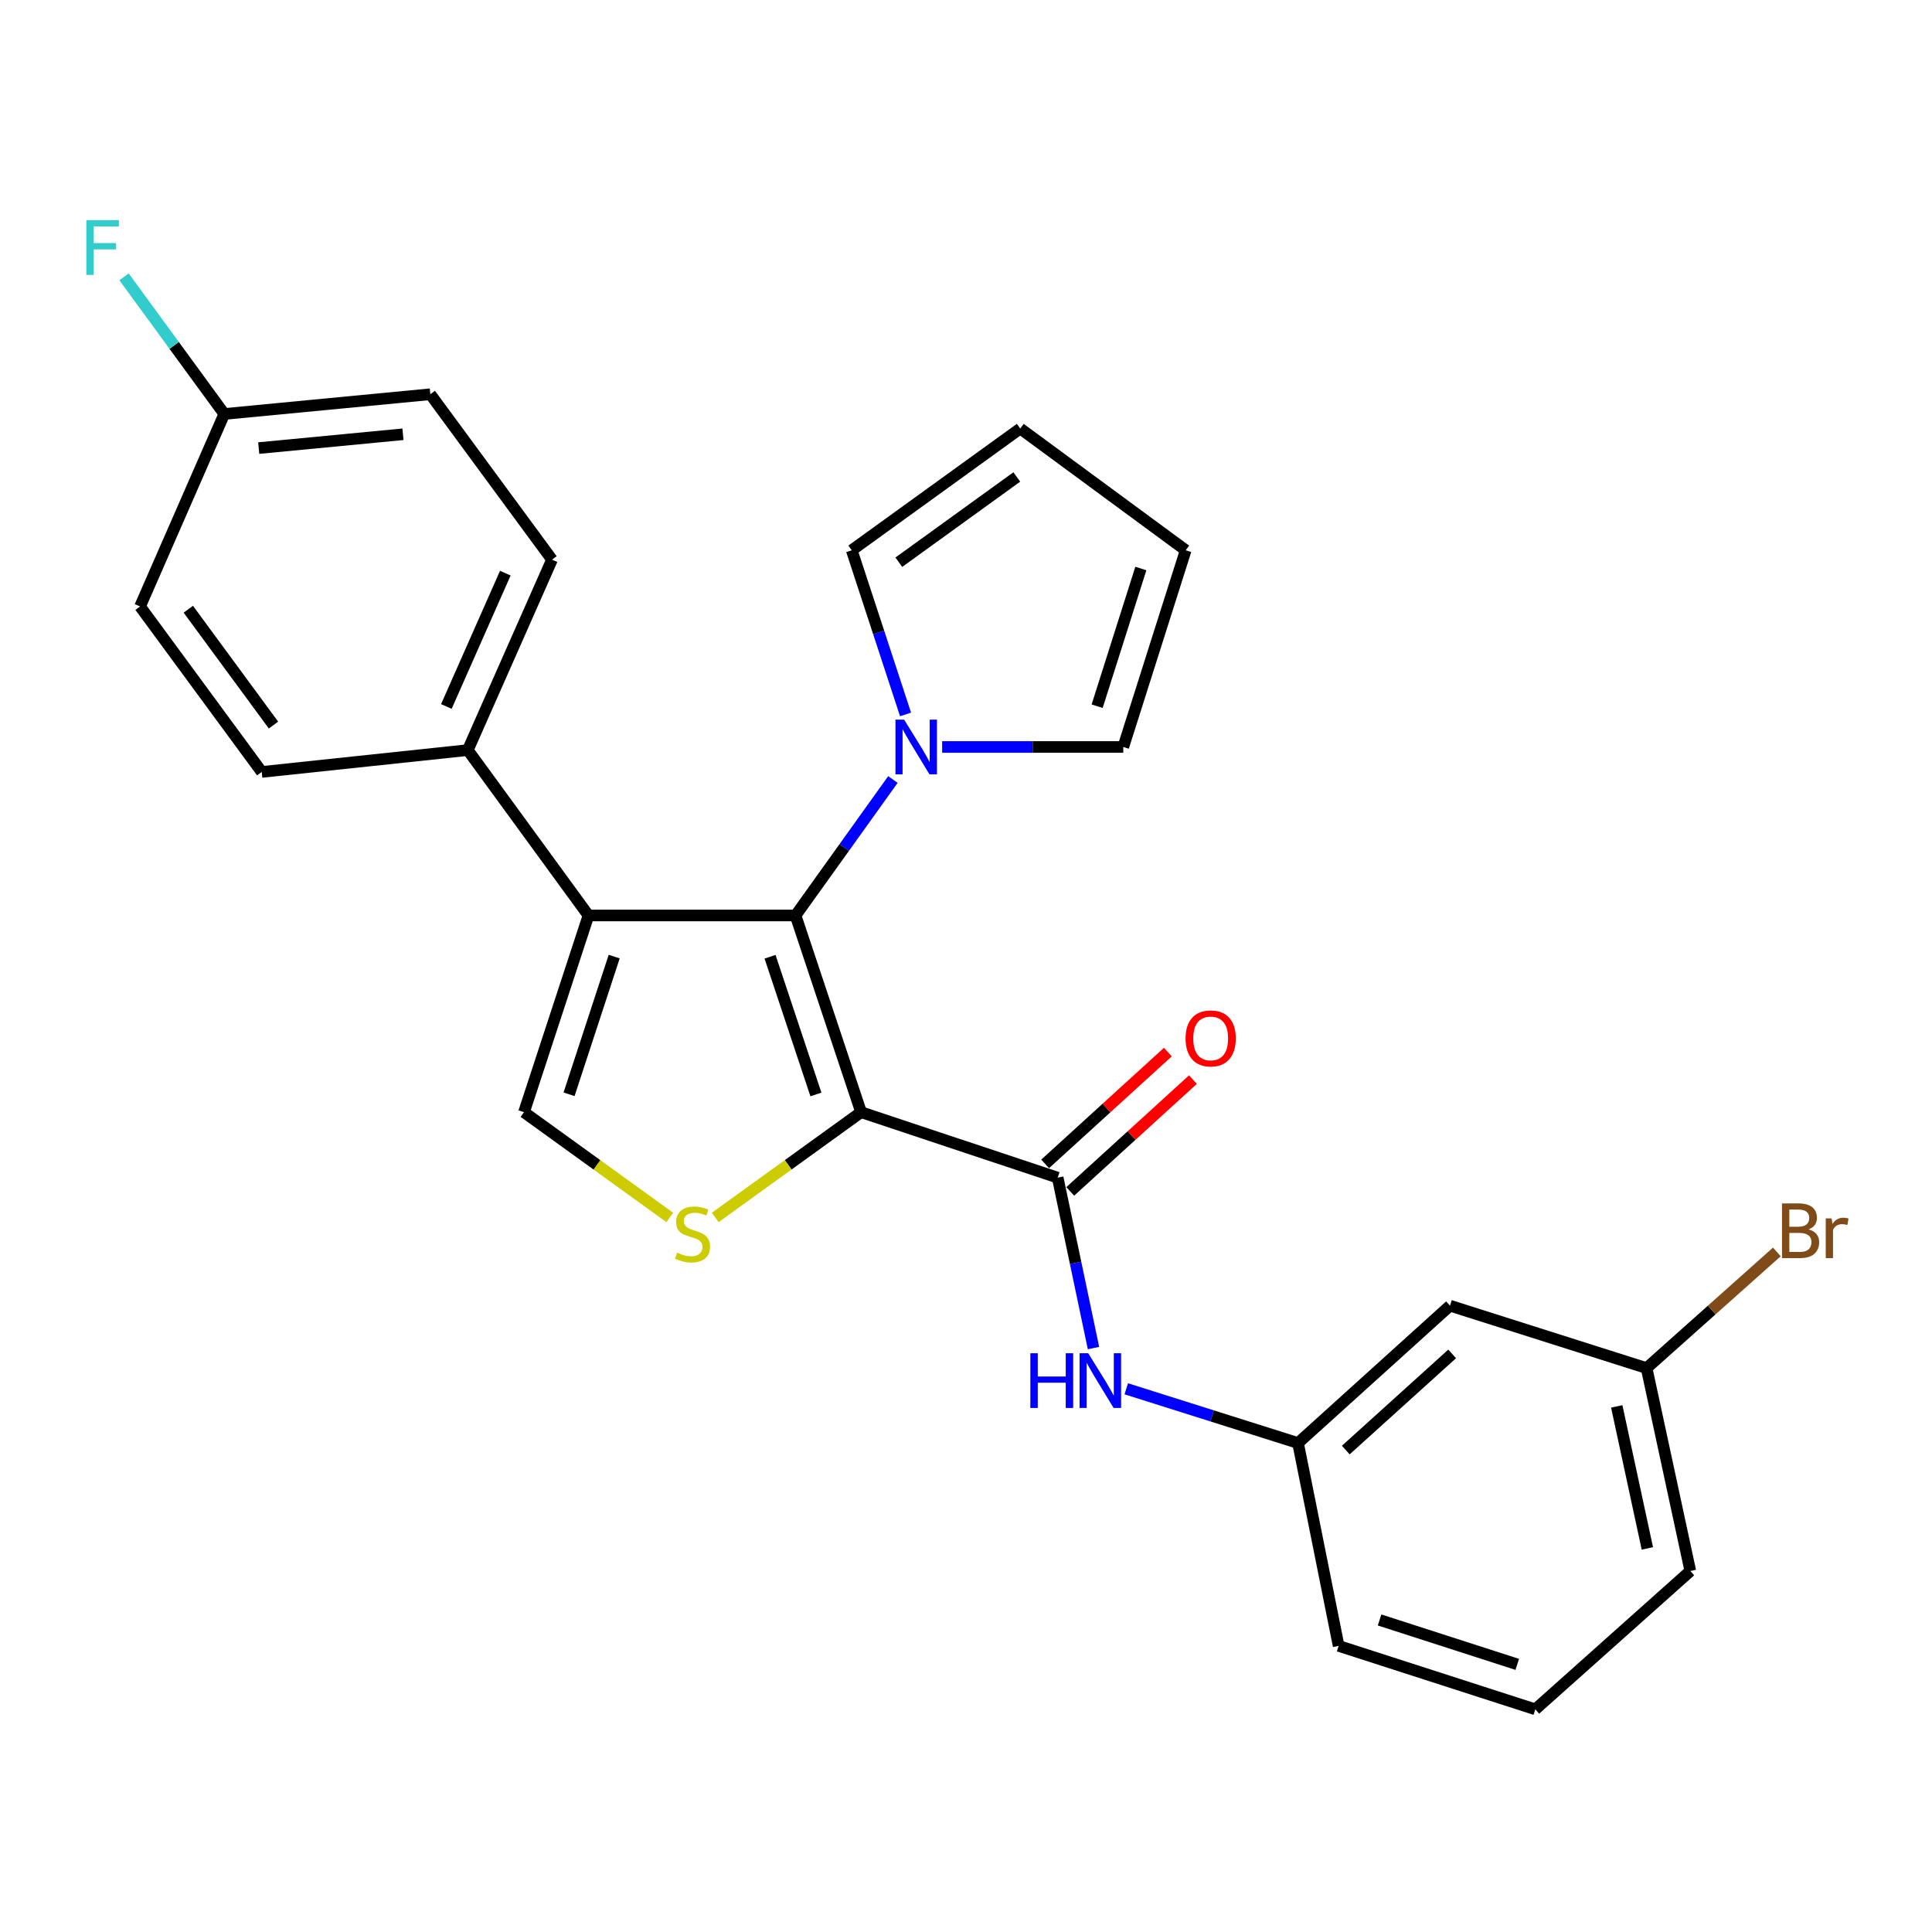 <?xml version='1.0' encoding='iso-8859-1'?>
<svg version='1.1' baseProfile='full'
              xmlns='http://www.w3.org/2000/svg'
                      xmlns:rdkit='http://www.rdkit.org/xml'
                      xmlns:xlink='http://www.w3.org/1999/xlink'
                  xml:space='preserve'
width='1000px' height='1000px' viewBox='0 0 1000 1000'>
<!-- END OF HEADER -->
<rect style='opacity:1.0;fill:#FFFFFF;stroke:none' width='1000' height='1000' x='0' y='0'> </rect>
<path class='bond-0' d='M 445.7,575.666 L 411.77,473.845' style='fill:none;fill-rule:evenodd;stroke:#000000;stroke-width:6px;stroke-linecap:butt;stroke-linejoin:miter;stroke-opacity:1' />
<path class='bond-0' d='M 422.321,566.488 L 398.57,495.213' style='fill:none;fill-rule:evenodd;stroke:#000000;stroke-width:6px;stroke-linecap:butt;stroke-linejoin:miter;stroke-opacity:1' />
<path class='bond-2' d='M 445.7,575.666 L 407.957,602.907' style='fill:none;fill-rule:evenodd;stroke:#000000;stroke-width:6px;stroke-linecap:butt;stroke-linejoin:miter;stroke-opacity:1' />
<path class='bond-2' d='M 407.957,602.907 L 370.214,630.147' style='fill:none;fill-rule:evenodd;stroke:#CCCC00;stroke-width:6px;stroke-linecap:butt;stroke-linejoin:miter;stroke-opacity:1' />
<path class='bond-3' d='M 445.7,575.666 L 547.457,609.553' style='fill:none;fill-rule:evenodd;stroke:#000000;stroke-width:6px;stroke-linecap:butt;stroke-linejoin:miter;stroke-opacity:1' />
<path class='bond-1' d='M 411.77,473.845 L 304.594,473.845' style='fill:none;fill-rule:evenodd;stroke:#000000;stroke-width:6px;stroke-linecap:butt;stroke-linejoin:miter;stroke-opacity:1' />
<path class='bond-5' d='M 411.77,473.845 L 436.97,438.66' style='fill:none;fill-rule:evenodd;stroke:#000000;stroke-width:6px;stroke-linecap:butt;stroke-linejoin:miter;stroke-opacity:1' />
<path class='bond-5' d='M 436.97,438.66 L 462.169,403.474' style='fill:none;fill-rule:evenodd;stroke:#0000FF;stroke-width:6px;stroke-linecap:butt;stroke-linejoin:miter;stroke-opacity:1' />
<path class='bond-7' d='M 304.594,473.845 L 242.132,388.25' style='fill:none;fill-rule:evenodd;stroke:#000000;stroke-width:6px;stroke-linecap:butt;stroke-linejoin:miter;stroke-opacity:1' />
<path class='bond-26' d='M 304.594,473.845 L 271.221,575.666' style='fill:none;fill-rule:evenodd;stroke:#000000;stroke-width:6px;stroke-linecap:butt;stroke-linejoin:miter;stroke-opacity:1' />
<path class='bond-26' d='M 317.907,495.123 L 294.546,566.398' style='fill:none;fill-rule:evenodd;stroke:#000000;stroke-width:6px;stroke-linecap:butt;stroke-linejoin:miter;stroke-opacity:1' />
<path class='bond-4' d='M 346.675,630.144 L 308.948,602.905' style='fill:none;fill-rule:evenodd;stroke:#CCCC00;stroke-width:6px;stroke-linecap:butt;stroke-linejoin:miter;stroke-opacity:1' />
<path class='bond-4' d='M 308.948,602.905 L 271.221,575.666' style='fill:none;fill-rule:evenodd;stroke:#000000;stroke-width:6px;stroke-linecap:butt;stroke-linejoin:miter;stroke-opacity:1' />
<path class='bond-6' d='M 547.457,609.553 L 556.724,653.654' style='fill:none;fill-rule:evenodd;stroke:#000000;stroke-width:6px;stroke-linecap:butt;stroke-linejoin:miter;stroke-opacity:1' />
<path class='bond-6' d='M 556.724,653.654 L 565.991,697.755' style='fill:none;fill-rule:evenodd;stroke:#0000FF;stroke-width:6px;stroke-linecap:butt;stroke-linejoin:miter;stroke-opacity:1' />
<path class='bond-10' d='M 553.949,616.678 L 585.705,587.744' style='fill:none;fill-rule:evenodd;stroke:#000000;stroke-width:6px;stroke-linecap:butt;stroke-linejoin:miter;stroke-opacity:1' />
<path class='bond-10' d='M 585.705,587.744 L 617.461,558.809' style='fill:none;fill-rule:evenodd;stroke:#FF0000;stroke-width:6px;stroke-linecap:butt;stroke-linejoin:miter;stroke-opacity:1' />
<path class='bond-10' d='M 540.965,602.428 L 572.721,573.494' style='fill:none;fill-rule:evenodd;stroke:#000000;stroke-width:6px;stroke-linecap:butt;stroke-linejoin:miter;stroke-opacity:1' />
<path class='bond-10' d='M 572.721,573.494 L 604.477,544.559' style='fill:none;fill-rule:evenodd;stroke:#FF0000;stroke-width:6px;stroke-linecap:butt;stroke-linejoin:miter;stroke-opacity:1' />
<path class='bond-8' d='M 487.651,386.633 L 534.529,386.633' style='fill:none;fill-rule:evenodd;stroke:#0000FF;stroke-width:6px;stroke-linecap:butt;stroke-linejoin:miter;stroke-opacity:1' />
<path class='bond-8' d='M 534.529,386.633 L 581.408,386.633' style='fill:none;fill-rule:evenodd;stroke:#000000;stroke-width:6px;stroke-linecap:butt;stroke-linejoin:miter;stroke-opacity:1' />
<path class='bond-9' d='M 468.712,369.794 L 454.785,327.308' style='fill:none;fill-rule:evenodd;stroke:#0000FF;stroke-width:6px;stroke-linecap:butt;stroke-linejoin:miter;stroke-opacity:1' />
<path class='bond-9' d='M 454.785,327.308 L 440.859,284.822' style='fill:none;fill-rule:evenodd;stroke:#000000;stroke-width:6px;stroke-linecap:butt;stroke-linejoin:miter;stroke-opacity:1' />
<path class='bond-11' d='M 582.953,718.837 L 627.404,732.874' style='fill:none;fill-rule:evenodd;stroke:#0000FF;stroke-width:6px;stroke-linecap:butt;stroke-linejoin:miter;stroke-opacity:1' />
<path class='bond-11' d='M 627.404,732.874 L 671.855,746.911' style='fill:none;fill-rule:evenodd;stroke:#000000;stroke-width:6px;stroke-linecap:butt;stroke-linejoin:miter;stroke-opacity:1' />
<path class='bond-15' d='M 242.132,388.25 L 285.722,289.674' style='fill:none;fill-rule:evenodd;stroke:#000000;stroke-width:6px;stroke-linecap:butt;stroke-linejoin:miter;stroke-opacity:1' />
<path class='bond-15' d='M 231.039,365.667 L 261.552,296.664' style='fill:none;fill-rule:evenodd;stroke:#000000;stroke-width:6px;stroke-linecap:butt;stroke-linejoin:miter;stroke-opacity:1' />
<path class='bond-16' d='M 242.132,388.25 L 135.47,399.56' style='fill:none;fill-rule:evenodd;stroke:#000000;stroke-width:6px;stroke-linecap:butt;stroke-linejoin:miter;stroke-opacity:1' />
<path class='bond-13' d='M 581.408,386.633 L 613.72,284.822' style='fill:none;fill-rule:evenodd;stroke:#000000;stroke-width:6px;stroke-linecap:butt;stroke-linejoin:miter;stroke-opacity:1' />
<path class='bond-13' d='M 567.88,365.529 L 590.498,294.262' style='fill:none;fill-rule:evenodd;stroke:#000000;stroke-width:6px;stroke-linecap:butt;stroke-linejoin:miter;stroke-opacity:1' />
<path class='bond-14' d='M 440.859,284.822 L 528.082,221.804' style='fill:none;fill-rule:evenodd;stroke:#000000;stroke-width:6px;stroke-linecap:butt;stroke-linejoin:miter;stroke-opacity:1' />
<path class='bond-14' d='M 465.232,290.996 L 526.288,246.883' style='fill:none;fill-rule:evenodd;stroke:#000000;stroke-width:6px;stroke-linecap:butt;stroke-linejoin:miter;stroke-opacity:1' />
<path class='bond-12' d='M 671.855,746.911 L 750.51,675.817' style='fill:none;fill-rule:evenodd;stroke:#000000;stroke-width:6px;stroke-linecap:butt;stroke-linejoin:miter;stroke-opacity:1' />
<path class='bond-12' d='M 696.58,750.549 L 751.639,700.783' style='fill:none;fill-rule:evenodd;stroke:#000000;stroke-width:6px;stroke-linecap:butt;stroke-linejoin:miter;stroke-opacity:1' />
<path class='bond-24' d='M 671.855,746.911 L 692.879,851.913' style='fill:none;fill-rule:evenodd;stroke:#000000;stroke-width:6px;stroke-linecap:butt;stroke-linejoin:miter;stroke-opacity:1' />
<path class='bond-17' d='M 750.51,675.817 L 852.278,708.129' style='fill:none;fill-rule:evenodd;stroke:#000000;stroke-width:6px;stroke-linecap:butt;stroke-linejoin:miter;stroke-opacity:1' />
<path class='bond-27' d='M 613.72,284.822 L 528.082,221.804' style='fill:none;fill-rule:evenodd;stroke:#000000;stroke-width:6px;stroke-linecap:butt;stroke-linejoin:miter;stroke-opacity:1' />
<path class='bond-20' d='M 285.722,289.674 L 222.725,204.057' style='fill:none;fill-rule:evenodd;stroke:#000000;stroke-width:6px;stroke-linecap:butt;stroke-linejoin:miter;stroke-opacity:1' />
<path class='bond-19' d='M 135.47,399.56 L 72.494,313.911' style='fill:none;fill-rule:evenodd;stroke:#000000;stroke-width:6px;stroke-linecap:butt;stroke-linejoin:miter;stroke-opacity:1' />
<path class='bond-19' d='M 141.555,375.292 L 97.472,315.338' style='fill:none;fill-rule:evenodd;stroke:#000000;stroke-width:6px;stroke-linecap:butt;stroke-linejoin:miter;stroke-opacity:1' />
<path class='bond-21' d='M 852.278,708.129 L 885.985,678.064' style='fill:none;fill-rule:evenodd;stroke:#000000;stroke-width:6px;stroke-linecap:butt;stroke-linejoin:miter;stroke-opacity:1' />
<path class='bond-21' d='M 885.985,678.064 L 919.693,647.998' style='fill:none;fill-rule:evenodd;stroke:#7F4C19;stroke-width:6px;stroke-linecap:butt;stroke-linejoin:miter;stroke-opacity:1' />
<path class='bond-29' d='M 852.278,708.129 L 874.908,813.142' style='fill:none;fill-rule:evenodd;stroke:#000000;stroke-width:6px;stroke-linecap:butt;stroke-linejoin:miter;stroke-opacity:1' />
<path class='bond-29' d='M 836.827,727.943 L 852.668,801.452' style='fill:none;fill-rule:evenodd;stroke:#000000;stroke-width:6px;stroke-linecap:butt;stroke-linejoin:miter;stroke-opacity:1' />
<path class='bond-18' d='M 116.084,214.274 L 72.494,313.911' style='fill:none;fill-rule:evenodd;stroke:#000000;stroke-width:6px;stroke-linecap:butt;stroke-linejoin:miter;stroke-opacity:1' />
<path class='bond-22' d='M 116.084,214.274 L 90.141,178.782' style='fill:none;fill-rule:evenodd;stroke:#000000;stroke-width:6px;stroke-linecap:butt;stroke-linejoin:miter;stroke-opacity:1' />
<path class='bond-22' d='M 90.141,178.782 L 64.197,143.291' style='fill:none;fill-rule:evenodd;stroke:#33CCCC;stroke-width:6px;stroke-linecap:butt;stroke-linejoin:miter;stroke-opacity:1' />
<path class='bond-28' d='M 116.084,214.274 L 222.725,204.057' style='fill:none;fill-rule:evenodd;stroke:#000000;stroke-width:6px;stroke-linecap:butt;stroke-linejoin:miter;stroke-opacity:1' />
<path class='bond-28' d='M 133.919,231.932 L 208.568,224.78' style='fill:none;fill-rule:evenodd;stroke:#000000;stroke-width:6px;stroke-linecap:butt;stroke-linejoin:miter;stroke-opacity:1' />
<path class='bond-23' d='M 794.679,884.75 L 692.879,851.913' style='fill:none;fill-rule:evenodd;stroke:#000000;stroke-width:6px;stroke-linecap:butt;stroke-linejoin:miter;stroke-opacity:1' />
<path class='bond-23' d='M 785.327,861.477 L 714.067,838.491' style='fill:none;fill-rule:evenodd;stroke:#000000;stroke-width:6px;stroke-linecap:butt;stroke-linejoin:miter;stroke-opacity:1' />
<path class='bond-25' d='M 794.679,884.75 L 874.908,813.142' style='fill:none;fill-rule:evenodd;stroke:#000000;stroke-width:6px;stroke-linecap:butt;stroke-linejoin:miter;stroke-opacity:1' />
<path  class='atom-3' d='M 350.444 648.362
Q 350.764 648.482, 352.084 649.042
Q 353.404 649.602, 354.844 649.962
Q 356.324 650.282, 357.764 650.282
Q 360.444 650.282, 362.004 649.002
Q 363.564 647.682, 363.564 645.402
Q 363.564 643.842, 362.764 642.882
Q 362.004 641.922, 360.804 641.402
Q 359.604 640.882, 357.604 640.282
Q 355.084 639.522, 353.564 638.802
Q 352.084 638.082, 351.004 636.562
Q 349.964 635.042, 349.964 632.482
Q 349.964 628.922, 352.364 626.722
Q 354.804 624.522, 359.604 624.522
Q 362.884 624.522, 366.604 626.082
L 365.684 629.162
Q 362.284 627.762, 359.724 627.762
Q 356.964 627.762, 355.444 628.922
Q 353.924 630.042, 353.964 632.002
Q 353.964 633.522, 354.724 634.442
Q 355.524 635.362, 356.644 635.882
Q 357.804 636.402, 359.724 637.002
Q 362.284 637.802, 363.804 638.602
Q 365.324 639.402, 366.404 641.042
Q 367.524 642.642, 367.524 645.402
Q 367.524 649.322, 364.884 651.442
Q 362.284 653.522, 357.924 653.522
Q 355.404 653.522, 353.484 652.962
Q 351.604 652.442, 349.364 651.522
L 350.444 648.362
' fill='#CCCC00'/>
<path  class='atom-6' d='M 467.971 372.473
L 477.251 387.473
Q 478.171 388.953, 479.651 391.633
Q 481.131 394.313, 481.211 394.473
L 481.211 372.473
L 484.971 372.473
L 484.971 400.793
L 481.091 400.793
L 471.131 384.393
Q 469.971 382.473, 468.731 380.273
Q 467.531 378.073, 467.171 377.393
L 467.171 400.793
L 463.491 400.793
L 463.491 372.473
L 467.971 372.473
' fill='#0000FF'/>
<path  class='atom-7' d='M 533.31 700.438
L 537.15 700.438
L 537.15 712.478
L 551.63 712.478
L 551.63 700.438
L 555.47 700.438
L 555.47 728.758
L 551.63 728.758
L 551.63 715.678
L 537.15 715.678
L 537.15 728.758
L 533.31 728.758
L 533.31 700.438
' fill='#0000FF'/>
<path  class='atom-7' d='M 563.27 700.438
L 572.55 715.438
Q 573.47 716.918, 574.95 719.598
Q 576.43 722.278, 576.51 722.438
L 576.51 700.438
L 580.27 700.438
L 580.27 728.758
L 576.39 728.758
L 566.43 712.358
Q 565.27 710.438, 564.03 708.238
Q 562.83 706.038, 562.47 705.358
L 562.47 728.758
L 558.79 728.758
L 558.79 700.438
L 563.27 700.438
' fill='#0000FF'/>
<path  class='atom-11' d='M 613.647 537.479
Q 613.647 530.679, 617.007 526.879
Q 620.367 523.079, 626.647 523.079
Q 632.927 523.079, 636.287 526.879
Q 639.647 530.679, 639.647 537.479
Q 639.647 544.359, 636.247 548.279
Q 632.847 552.159, 626.647 552.159
Q 620.407 552.159, 617.007 548.279
Q 613.647 544.399, 613.647 537.479
M 626.647 548.959
Q 630.967 548.959, 633.287 546.079
Q 635.647 543.159, 635.647 537.479
Q 635.647 531.919, 633.287 529.119
Q 630.967 526.279, 626.647 526.279
Q 622.327 526.279, 619.967 529.079
Q 617.647 531.879, 617.647 537.479
Q 617.647 543.199, 619.967 546.079
Q 622.327 548.959, 626.647 548.959
' fill='#FF0000'/>
<path  class='atom-22' d='M 936.123 636.316
Q 938.843 637.076, 940.203 638.756
Q 941.603 640.396, 941.603 642.836
Q 941.603 646.756, 939.083 648.996
Q 936.603 651.196, 931.883 651.196
L 922.363 651.196
L 922.363 622.876
L 930.723 622.876
Q 935.563 622.876, 938.003 624.836
Q 940.443 626.796, 940.443 630.396
Q 940.443 634.676, 936.123 636.316
M 926.163 626.076
L 926.163 634.956
L 930.723 634.956
Q 933.523 634.956, 934.963 633.836
Q 936.443 632.676, 936.443 630.396
Q 936.443 626.076, 930.723 626.076
L 926.163 626.076
M 931.883 647.996
Q 934.643 647.996, 936.123 646.676
Q 937.603 645.356, 937.603 642.836
Q 937.603 640.516, 935.963 639.356
Q 934.363 638.156, 931.283 638.156
L 926.163 638.156
L 926.163 647.996
L 931.883 647.996
' fill='#7F4C19'/>
<path  class='atom-22' d='M 948.043 630.636
L 948.483 633.476
Q 950.643 630.276, 954.163 630.276
Q 955.283 630.276, 956.803 630.676
L 956.203 634.036
Q 954.483 633.636, 953.523 633.636
Q 951.843 633.636, 950.723 634.316
Q 949.643 634.956, 948.763 636.516
L 948.763 651.196
L 945.003 651.196
L 945.003 630.636
L 948.043 630.636
' fill='#7F4C19'/>
<path  class='atom-23' d='M 44.689 113.962
L 61.529 113.962
L 61.529 117.202
L 48.489 117.202
L 48.489 125.802
L 60.089 125.802
L 60.089 129.082
L 48.489 129.082
L 48.489 142.282
L 44.689 142.282
L 44.689 113.962
' fill='#33CCCC'/>
</svg>
